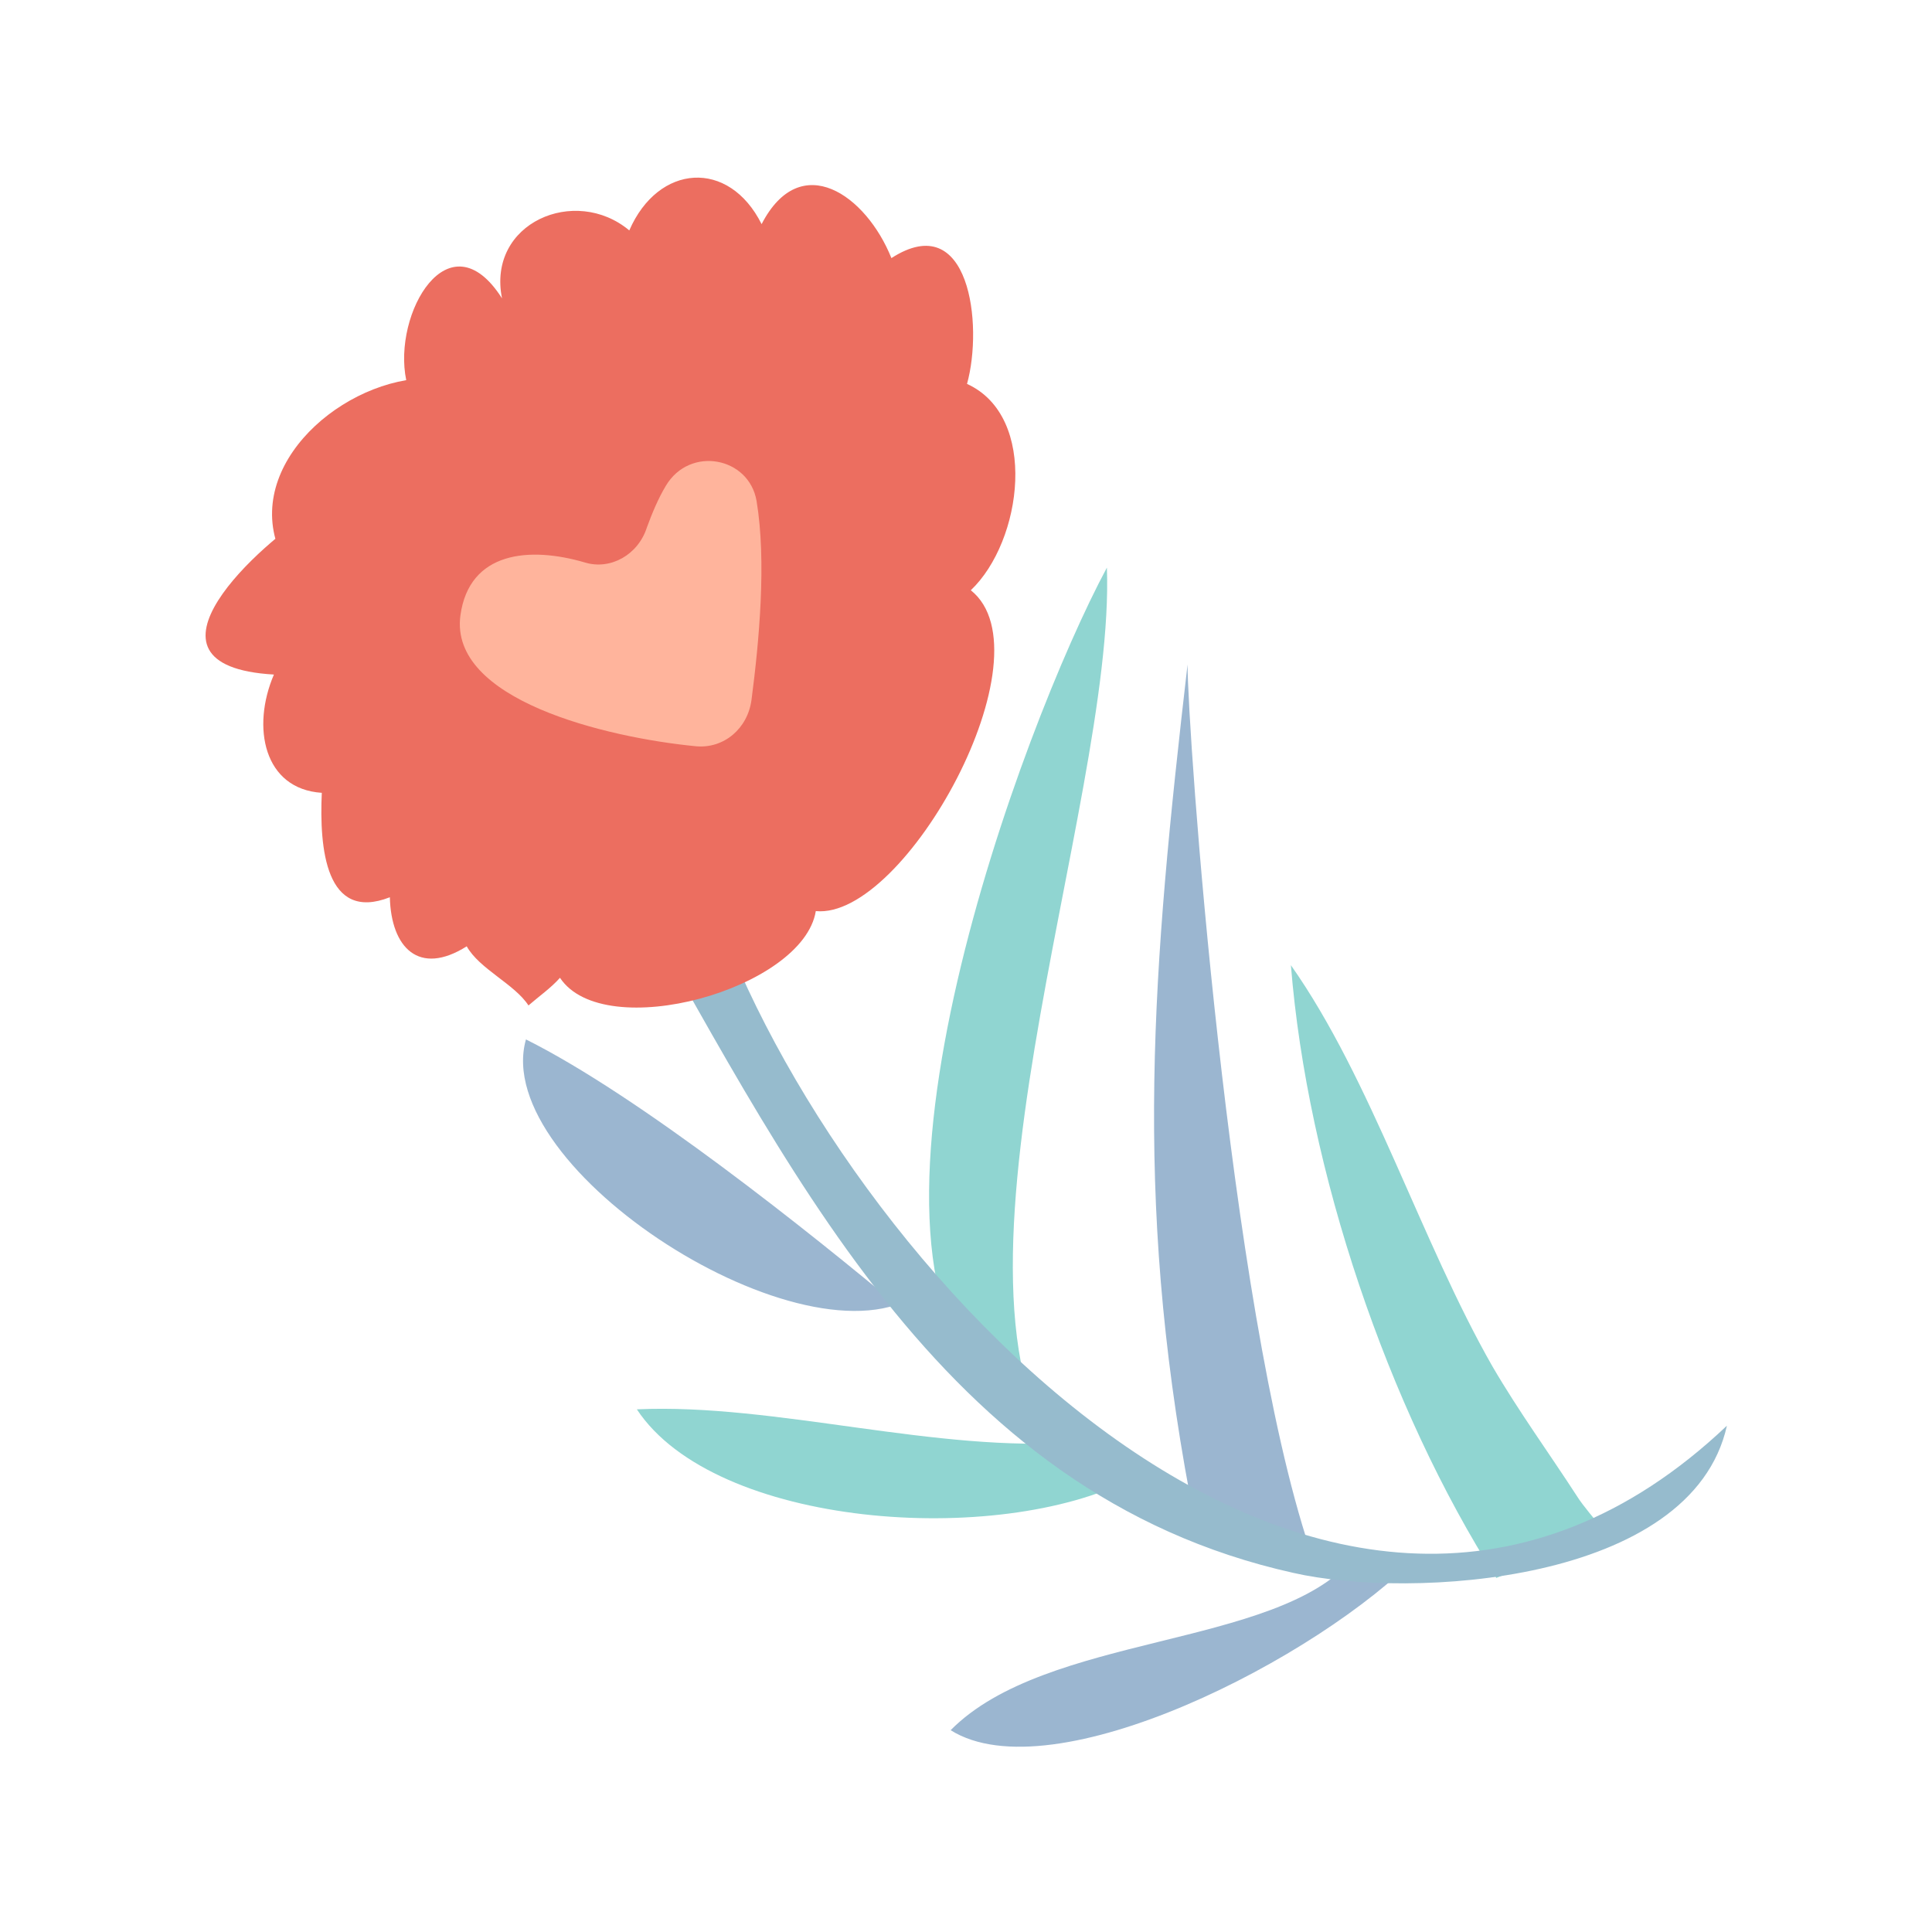 <?xml version="1.0" encoding="UTF-8"?> <svg xmlns="http://www.w3.org/2000/svg" width="242" height="242" viewBox="0 0 242 242" fill="none"> <g clip-path="url(#clip0)"> <path d="M123.811 173.695C104.395 154.941 127.915 91.113 138.649 71.098C139.754 101.042 114.813 163.766 134.387 184.885L123.811 173.695Z" fill="#90D5D1"></path> <path d="M152.224 188.825C154.119 189.771 156.013 190.559 158.065 191.504C158.854 191.82 159.801 192.292 160.59 192.608C160.748 192.765 161.064 192.765 161.222 192.923C161.695 193.08 162.011 193.238 162.485 193.396C162.958 193.553 163.59 193.868 164.063 194.026C153.803 163.294 148.752 91.428 148.752 83.233C144.332 121.372 141.964 149.583 149.067 187.407C150.172 187.88 151.277 188.352 152.224 188.825Z" fill="#9BB6D0"></path> <path d="M187.427 197.651C173.852 176.375 163.749 146.588 161.697 120.899C171.8 135.241 177.956 155.414 186.953 171.174C190.268 176.847 194.057 182.049 197.529 187.407C199.108 189.929 203.686 194.342 200.213 192.45L187.427 197.651Z" fill="#90D5D1"></path> <path d="M113.078 164.081C101.397 154.31 80.087 137.289 65.88 130.197C61.303 146.43 101.081 171.804 115.13 162.032L113.078 164.081Z" fill="#9BB6D0"></path> <path d="M135.177 180.63C117.34 182.049 97.135 175.744 79.772 176.532C89.558 191.347 124.917 193.869 141.807 185.201C139.597 183.782 137.229 182.206 135.177 180.63Z" fill="#90D5D1"></path> <path d="M176.218 194.657C174.956 194.657 173.693 194.657 172.43 194.814C172.43 194.814 172.272 194.814 172.114 194.814C171.325 195.13 170.378 195.287 169.431 195.287C159.802 206.477 131.073 204.586 119.076 216.721C131.862 224.758 165.169 207.738 177.797 194.657C177.323 194.657 176.692 194.657 176.218 194.657Z" fill="#9BB6D0"></path> <path d="M77.402 108.764C98.397 145.169 117.339 187.092 162.011 197.02C176.533 200.33 211.892 198.439 216.312 178.58C166.43 225.861 104.711 157.935 89.241 113.019C86.242 114.437 84.032 113.649 81.349 114.752L77.402 108.764Z" fill="#96BBCD"></path> <path d="M39.045 64.163C33.205 67.63 15.21 83.391 34.31 84.494C31.469 91.113 33.047 98.835 40.308 99.308C39.993 106.242 40.782 115.541 48.832 112.389C48.99 118.693 52.463 122.318 58.461 118.535C60.04 121.372 64.46 123.263 66.196 125.942C67.459 124.839 69.037 123.736 70.142 122.475C75.667 130.828 100.607 123.894 102.186 114.122C113.393 115.226 131.704 81.972 121.602 73.934C128.074 67.788 130.126 52.186 121.128 48.088C123.18 40.681 121.444 26.024 111.657 32.328C108.5 24.448 100.292 18.617 95.398 28.073C91.294 19.878 82.455 20.508 78.824 28.861C72.036 23.187 60.987 27.915 62.881 37.371C56.251 26.97 49.148 39.262 50.884 47.615C39.835 49.506 28.785 61.326 36.836 72.201C38.098 71.413 38.73 70.152 39.835 69.364L39.045 64.163Z" fill="#EC6E60"></path> <path d="M83.401 60.853C82.454 62.429 81.664 64.321 81.033 66.054C79.928 69.521 76.455 71.413 73.298 70.467C66.353 68.418 58.776 69.049 57.671 77.086C56.25 87.645 75.824 92.373 87.189 93.477C90.662 93.792 93.661 91.27 94.135 87.645C95.082 80.396 96.029 70.309 94.766 62.745C93.819 57.229 86.4 55.81 83.401 60.853Z" fill="#FFB49C"></path> </g> <defs> <clipPath id="clip0"> <rect width="191" height="197" fill="white" transform="translate(25.75 22.25)"></rect> </clipPath> </defs> </svg> 